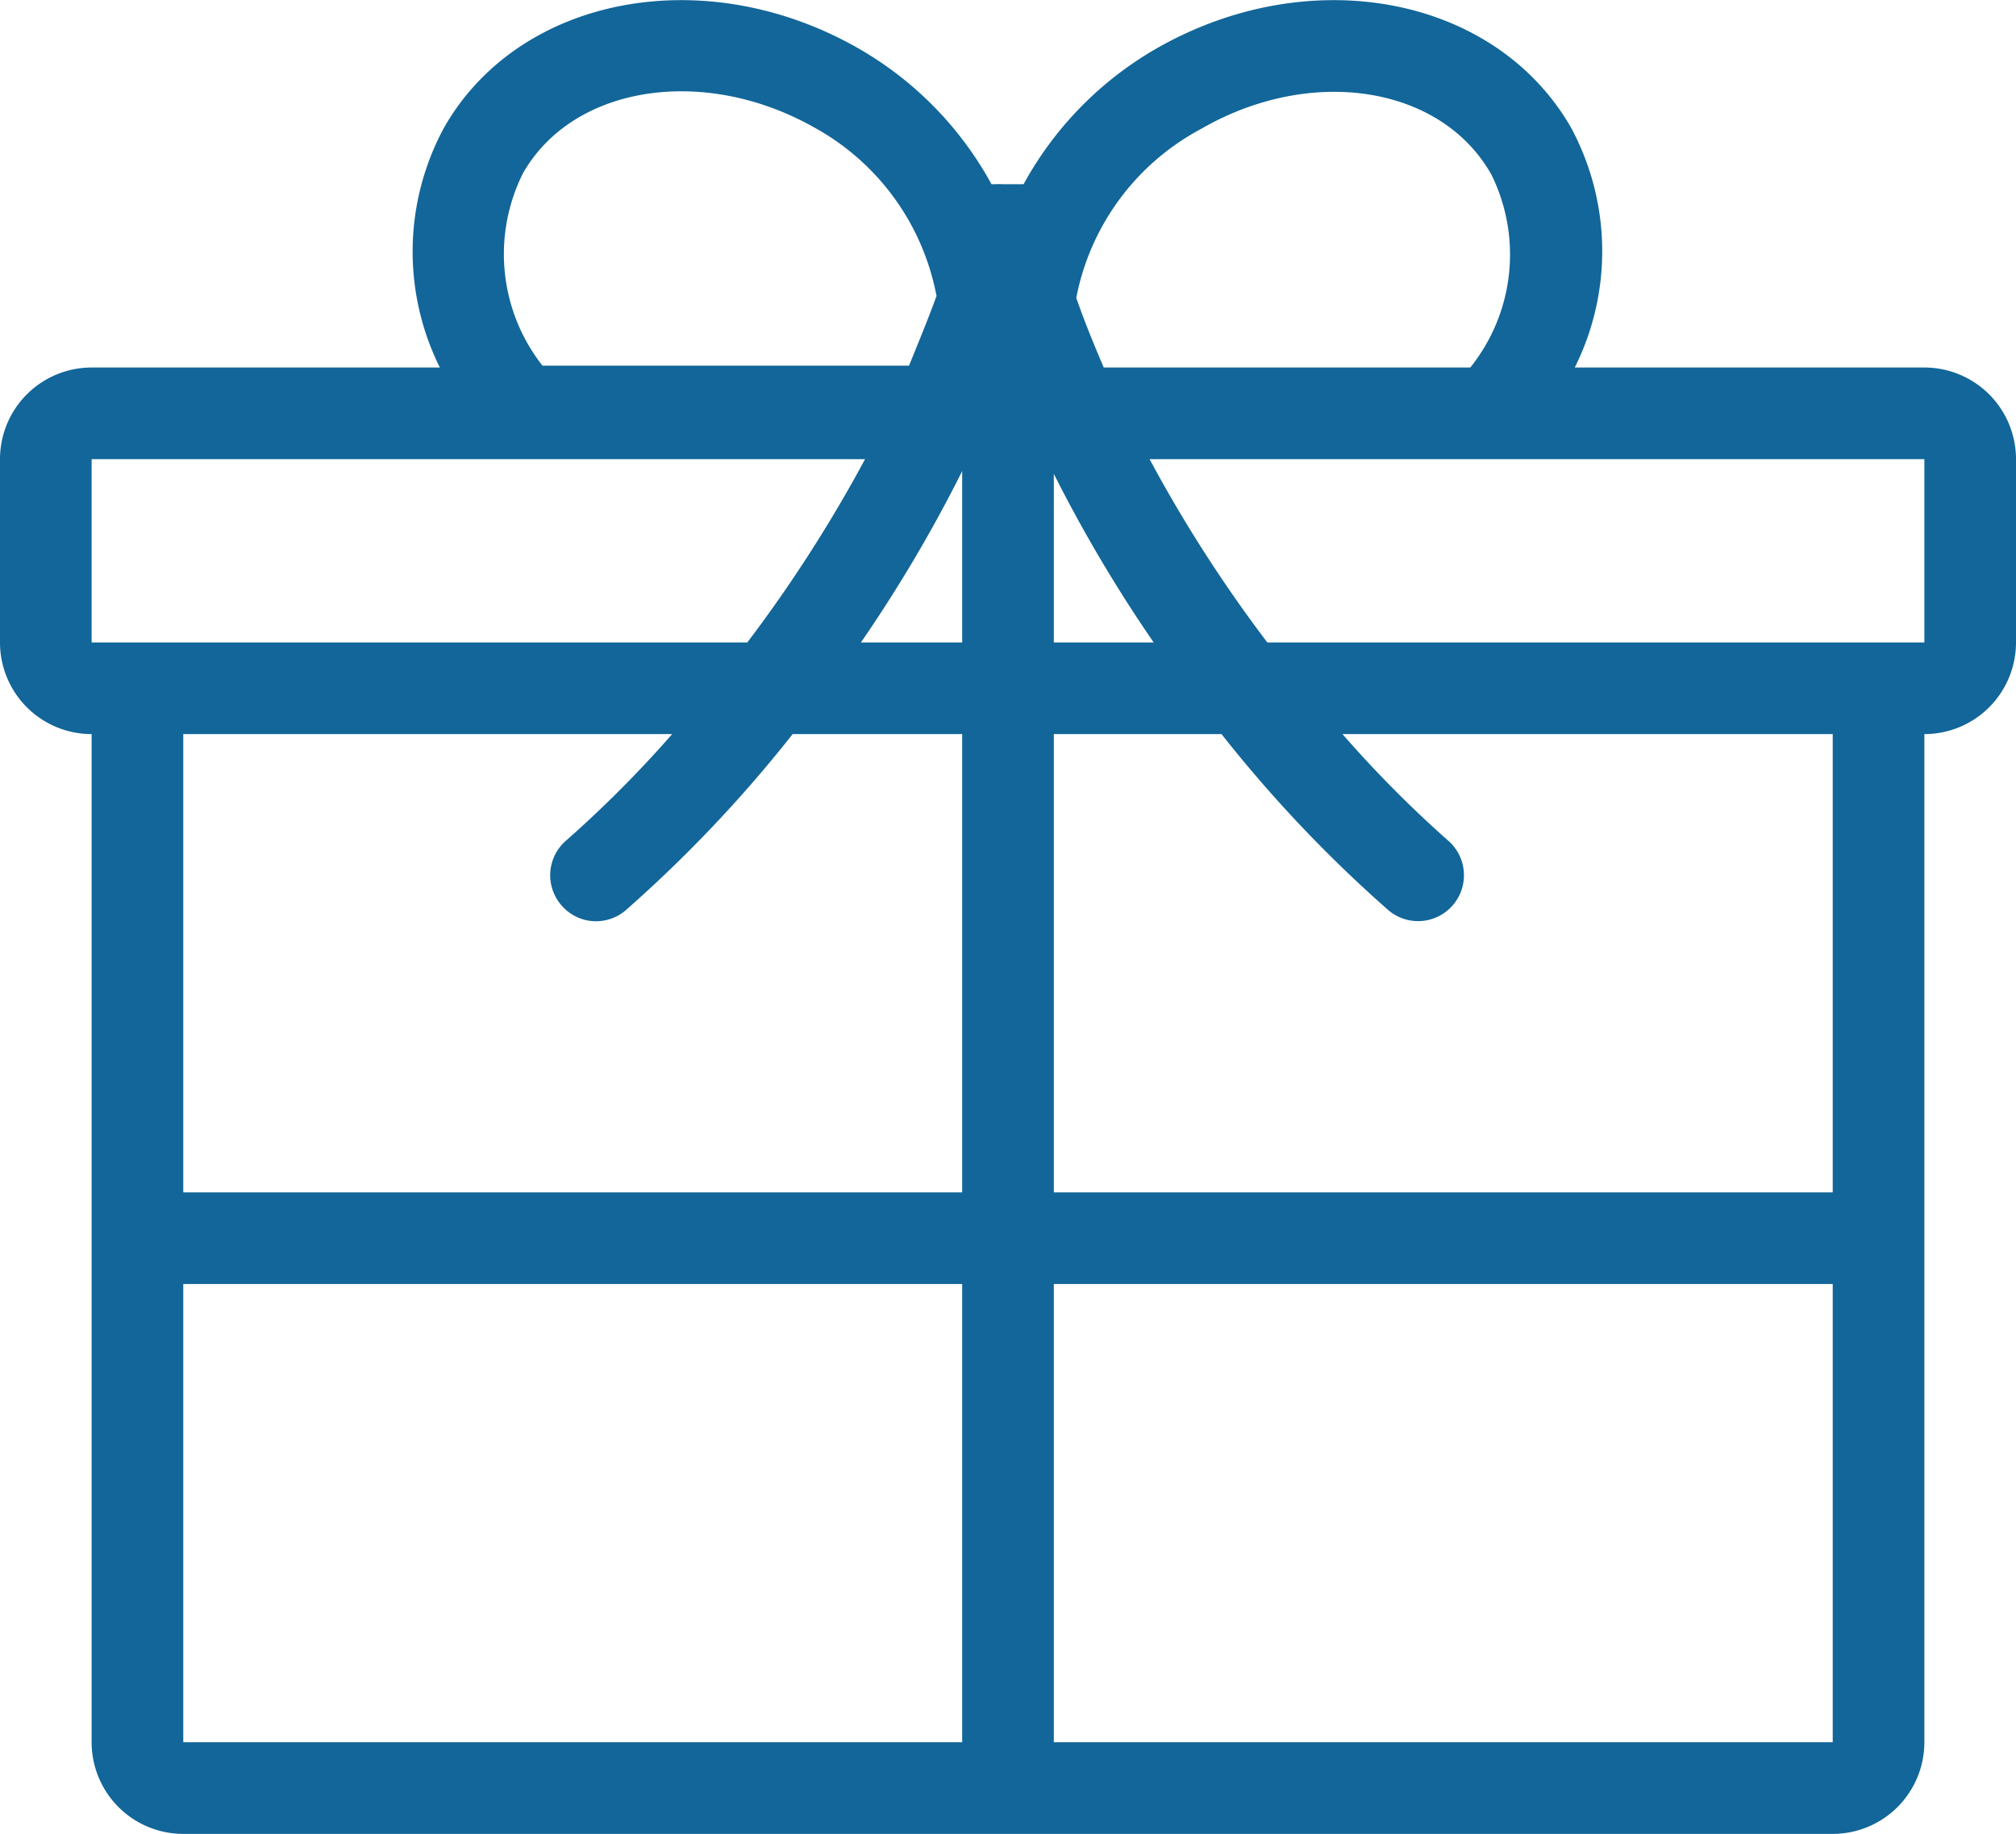 <svg xmlns="http://www.w3.org/2000/svg" width="44" height="40.02" viewBox="0 0 44 40.02"><title>fancyicon_present</title><path d="M42,10H34.37a5.68,5.68,0,0,0-.09-5.25c-1.66-2.87-5.71-3.63-9.06-1.7A7.64,7.64,0,0,0,22.34,6l-.09,0h-.38a.89.89,0,0,0-.14,0l-.09,0a7.63,7.63,0,0,0-2.88-2.95c-3.35-1.93-7.41-1.17-9.06,1.7A5.68,5.68,0,0,0,9.6,10H2a2,2,0,0,0-2,2v4a2,2,0,0,0,2,2V40a2,2,0,0,0,2,2H40a2,2,0,0,0,2-2V18a2,2,0,0,0,2-2V12A2,2,0,0,0,42,10ZM11.42,5.75c1.1-1.91,3.94-2.34,6.33-1a5.32,5.32,0,0,1,2.69,3.69c-.19.52-.39,1-.6,1.52h-8A3.94,3.94,0,0,1,11.42,5.75ZM2,16V12H18.88a30.6,30.6,0,0,1-2.57,4ZM21,40H4V30H21Zm0-12H4V18H14.67a25.39,25.39,0,0,1-2.3,2.31,1,1,0,0,0-.13,1.41,1,1,0,0,0,.51.33,1,1,0,0,0,.9-.2A29.23,29.23,0,0,0,17.3,18H21Zm0-12H18.79A31.13,31.13,0,0,0,21,12.26ZM26.22,4.79c2.39-1.38,5.23-.95,6.33,1A3.94,3.94,0,0,1,32.09,10h-8c-.21-.49-.42-1-.6-1.52A5.32,5.32,0,0,1,26.22,4.79ZM23,12.32A31.33,31.33,0,0,0,25.18,16H23ZM40,40H23V30H40Zm0-12H23V18h3.66a29.22,29.22,0,0,0,3.65,3.85,1,1,0,0,0,1.28-1.54A25.47,25.47,0,0,1,29.3,18H40Zm2-12H27.66a30.5,30.5,0,0,1-2.57-4H42Z" transform="translate(0 -1.98)" fill="#126699"/></svg>
